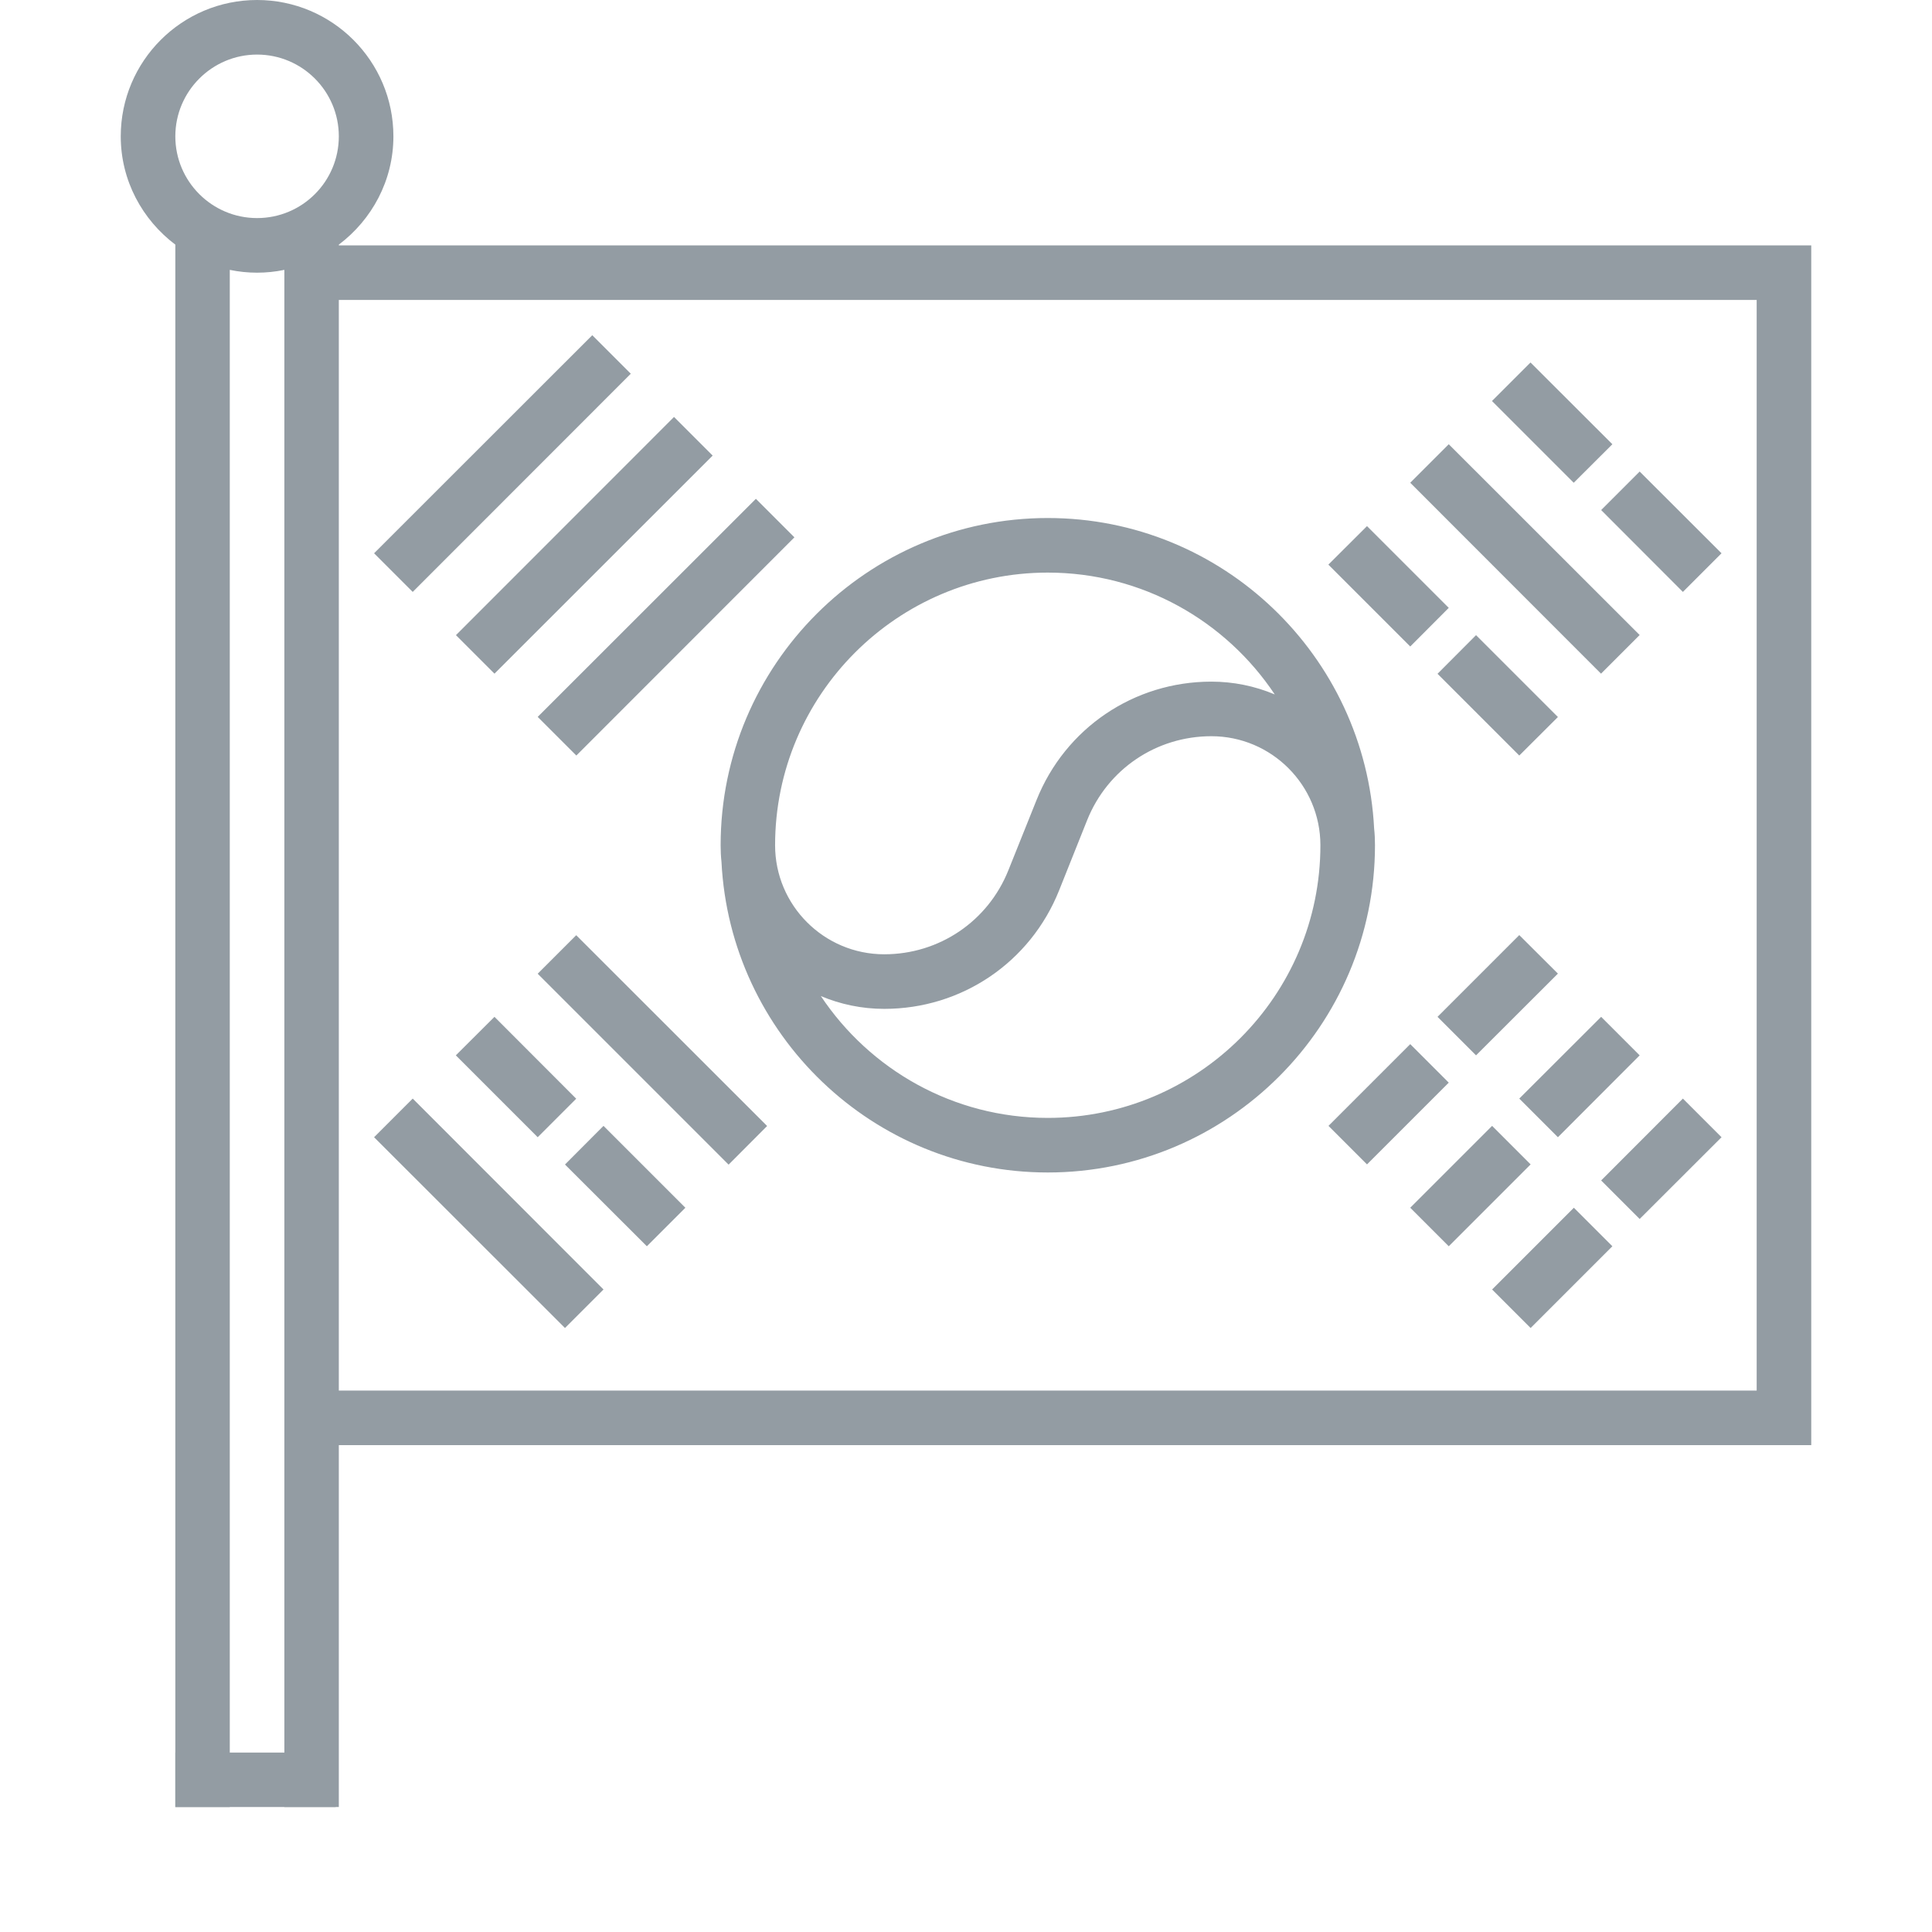 <svg width="16" height="16" viewBox="0 0 16 16" fill="none" xmlns="http://www.w3.org/2000/svg">
<path d="M2.806 2.032V2.026C3.079 1.82 3.258 1.496 3.258 1.129C3.258 0.506 2.752 0 2.129 0C1.506 0 1 0.506 1 1.129C1 1.496 1.179 1.82 1.452 2.026V14.965H1.903V2.235C2.052 2.266 2.206 2.266 2.355 2.235V14.965H2.806V11.968H15V2.032H2.806ZM2.129 1.806C1.756 1.806 1.452 1.503 1.452 1.129C1.452 0.756 1.756 0.452 2.129 0.452C2.503 0.452 2.806 0.756 2.806 1.129C2.806 1.503 2.503 1.806 2.129 1.806ZM14.548 11.516H2.806V2.484H14.548V11.516Z" fill="#939CA3"/>
<path d="M1.452 14.965H2.78V14.514H1.452L1.452 14.965Z" fill="#939CA3"/>
<path d="M4.905 2.776L5.224 3.095L3.418 4.902L3.098 4.582L4.905 2.776ZM5.902 3.773L4.095 5.579L3.776 5.26L5.582 3.453L5.902 3.773ZM6.579 4.45L4.773 6.257L4.453 5.937L6.26 4.131L6.579 4.45ZM14.257 4.582L13.937 4.902L13.26 4.224L13.579 3.905L14.257 4.582ZM12.675 3.002L13.353 3.679L13.033 3.998L12.356 3.321L12.675 3.002ZM12.582 6.257L11.905 5.58L12.224 5.26L12.902 5.938L12.582 6.257ZM11.321 4.357L11.998 5.034L11.679 5.354L11.001 4.676L11.321 4.357ZM11.998 3.679L13.579 5.259L13.259 5.579L11.679 3.998L11.998 3.679ZM5.357 10.321L4.679 9.644L4.998 9.324L5.676 10.002L5.357 10.321ZM3.775 8.74L4.095 8.421L4.772 9.099L4.453 9.418L3.775 8.74ZM11.679 10.002L12.357 9.324L12.676 9.643L11.998 10.321L11.679 10.002ZM13.26 8.421L13.579 8.74L12.902 9.418L12.582 9.098L13.26 8.421ZM11.002 9.324L11.679 8.647L11.998 8.966L11.321 9.643L11.002 9.324ZM12.224 8.74L11.905 8.421L12.582 7.744L12.902 8.063L12.224 8.74ZM12.676 10.998L12.357 10.679L13.034 10.002L13.353 10.321L12.676 10.998ZM13.579 10.095L13.26 9.776L13.937 9.098L14.257 9.418L13.579 10.095ZM4.679 10.998L3.098 9.418L3.418 9.098L4.998 10.679L4.679 10.998ZM6.034 9.645L4.453 8.064L4.772 7.745L6.353 9.325L6.034 9.645ZM5.975 7.138C6.047 8.568 7.23 9.71 8.677 9.71C10.172 9.71 11.387 8.494 11.387 7C11.387 6.953 11.385 6.907 11.38 6.862C11.307 5.432 10.125 4.29 8.677 4.29C7.183 4.29 5.968 5.506 5.968 7C5.968 7.047 5.97 7.093 5.975 7.138ZM10.935 7C10.935 8.245 9.923 9.258 8.677 9.258C7.894 9.258 7.203 8.857 6.798 8.249C6.959 8.317 7.137 8.355 7.323 8.355C7.964 8.355 8.533 7.97 8.771 7.374L9.003 6.793C9.172 6.37 9.576 6.097 10.032 6.097C10.53 6.097 10.935 6.502 10.935 7ZM8.677 4.742C9.461 4.742 10.152 5.143 10.557 5.751C10.391 5.681 10.213 5.645 10.032 5.645C9.391 5.645 8.822 6.03 8.584 6.626L8.351 7.207C8.182 7.63 7.778 7.903 7.323 7.903C6.824 7.903 6.419 7.498 6.419 7C6.419 5.755 7.432 4.742 8.677 4.742Z" fill="#939CA3"/>
</svg>
